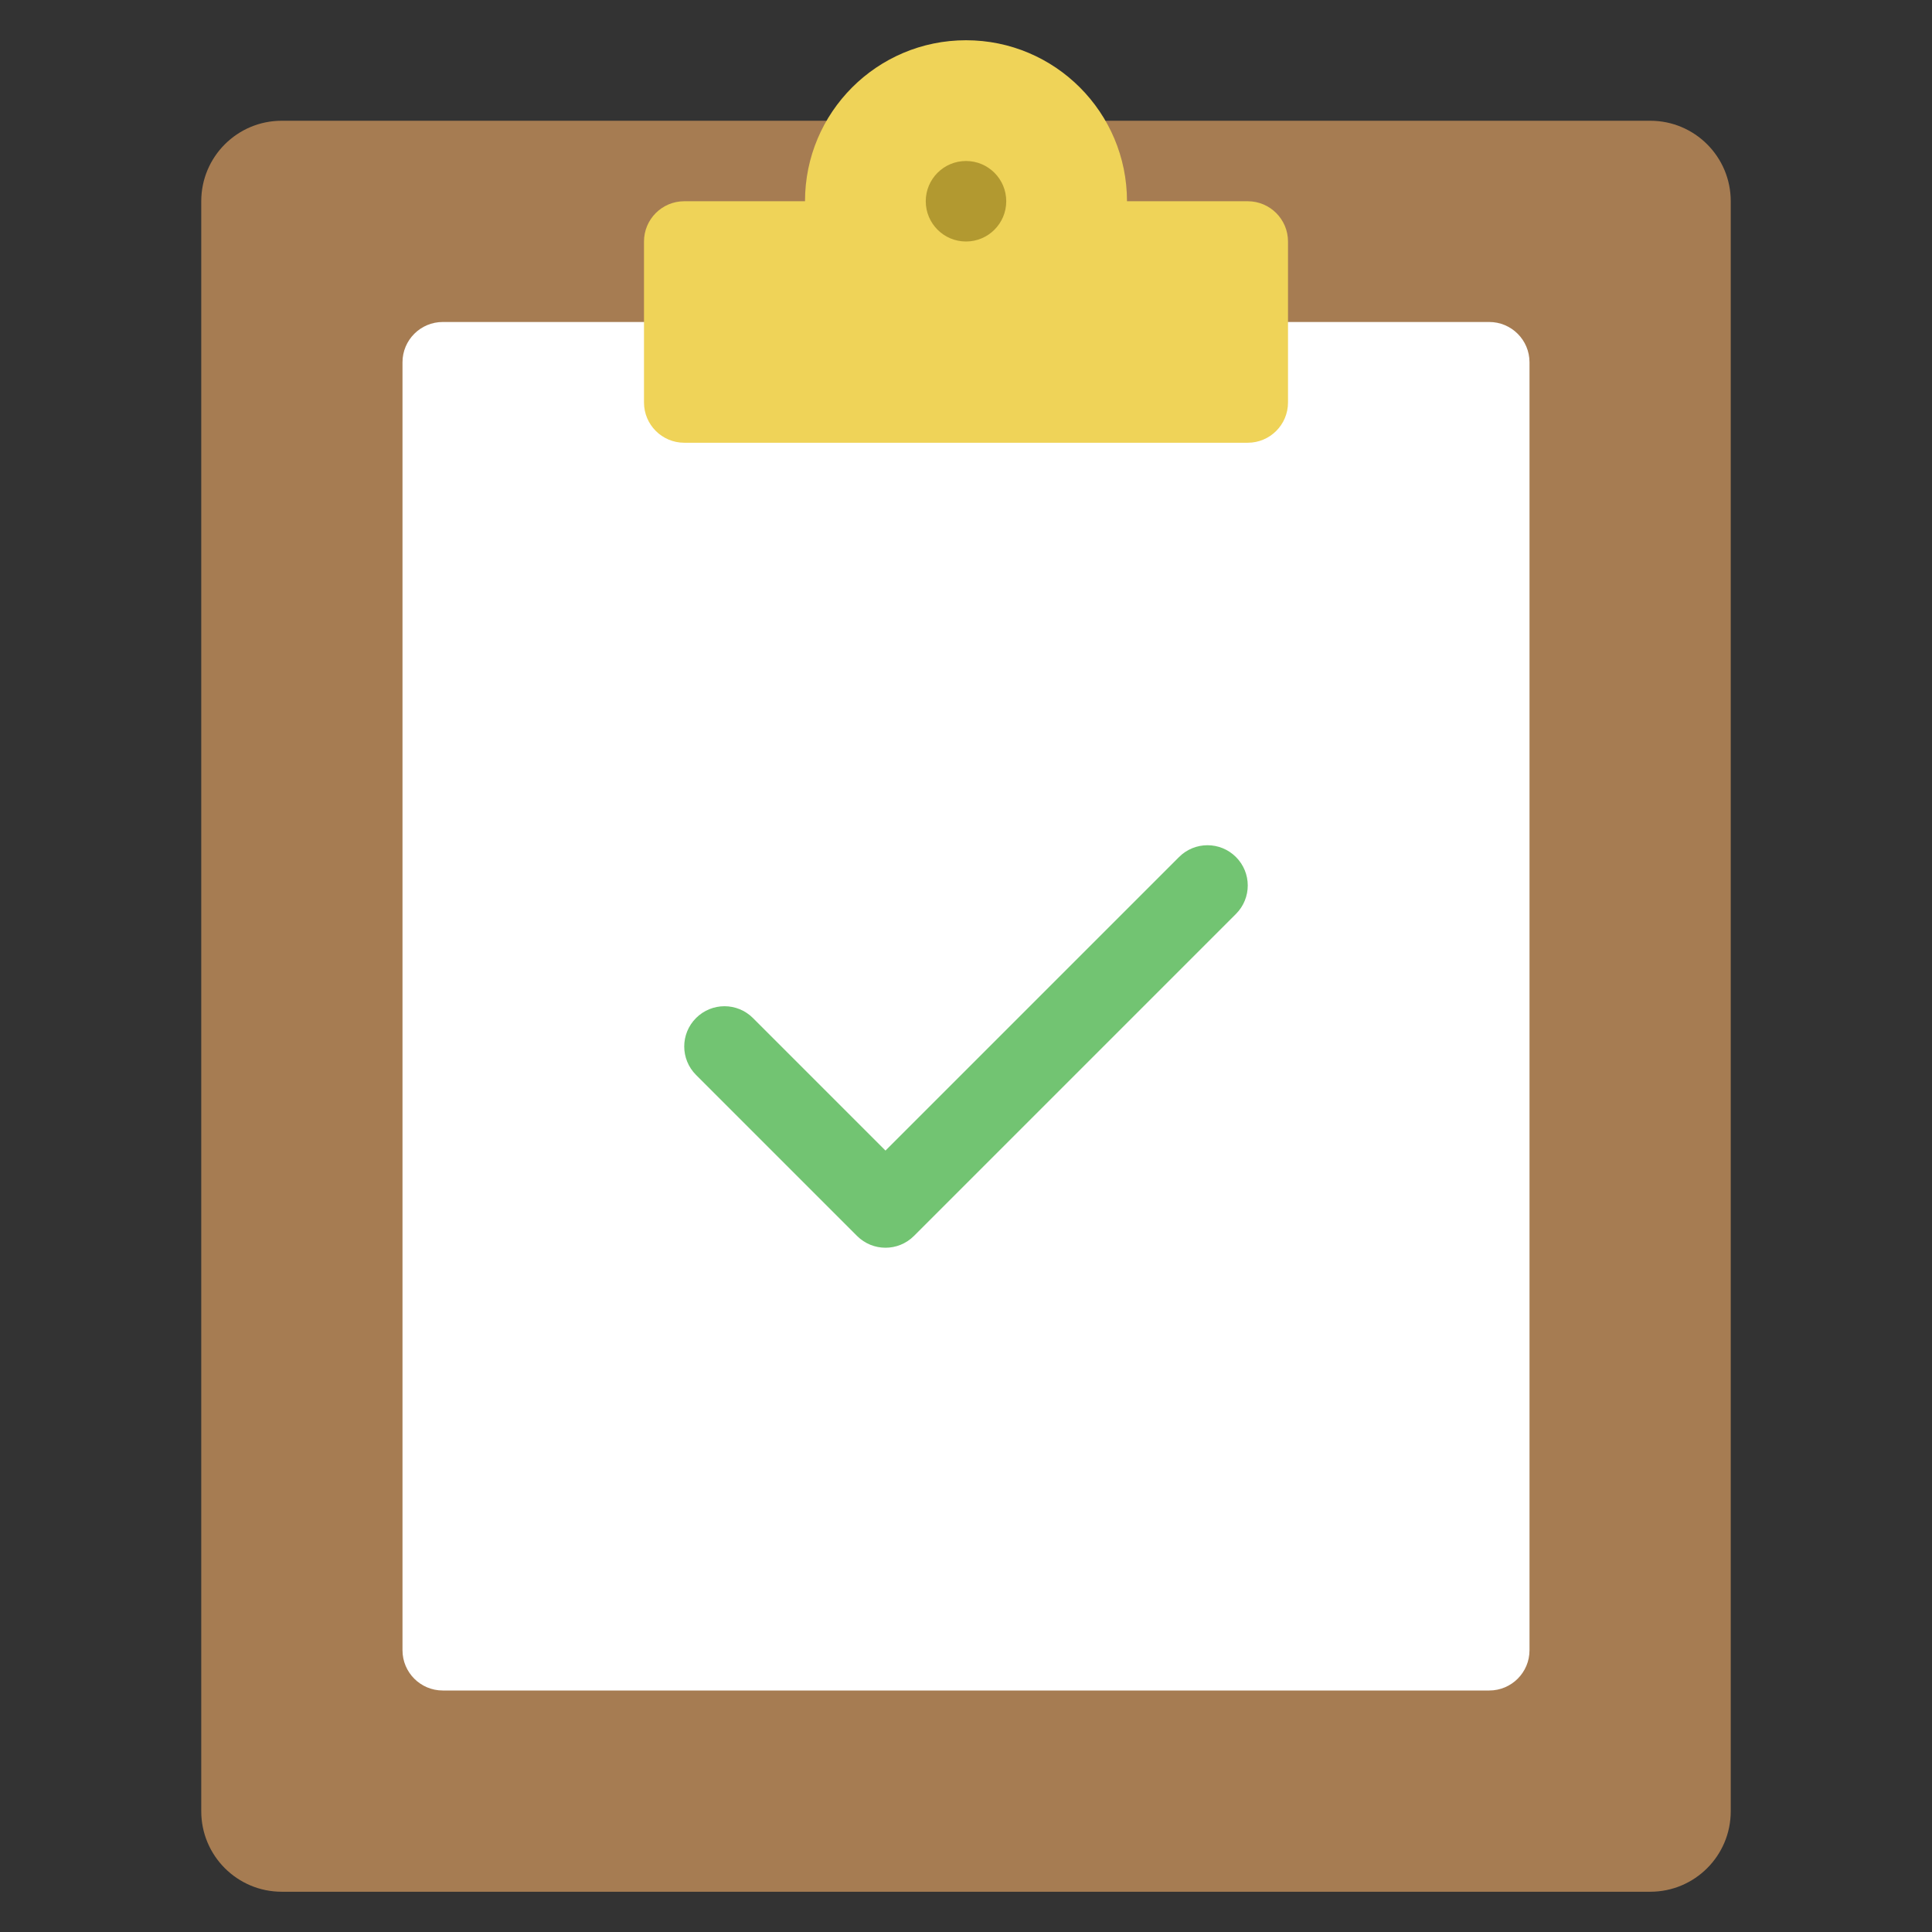 <svg width="148" height="148" viewBox="0 0 148 148" fill="none" xmlns="http://www.w3.org/2000/svg">
<rect x="0" y="0" width="148" height="148" fill="#333333" stroke="none"/>
<path d="M126.417 9.25H21.583C18.176 9.25 15.417 12.009 15.417 15.416V138.75C15.417 142.157 18.176 144.916 21.583 144.916H126.417C129.824 144.916 132.583 142.157 132.583 138.75V15.416C132.583 12.009 129.824 9.25 126.417 9.25Z" fill="#A67C52"/>
<path d="M114.083 129.5H33.917C32.215 129.5 30.833 128.119 30.833 126.417V27.75C30.833 26.048 32.215 24.666 33.917 24.666H114.083C115.785 24.666 117.167 26.048 117.167 27.75V126.417C117.167 128.119 115.785 129.5 114.083 129.5Z" fill="white"/>
<path d="M86.333 15.416C86.333 8.605 80.811 3.083 74 3.083C67.189 3.083 61.667 8.605 61.667 15.416H52.417C50.715 15.416 49.333 16.798 49.333 18.5V30.833C49.333 32.535 50.715 33.916 52.417 33.916H95.583C97.285 33.916 98.667 32.535 98.667 30.833V18.5C98.667 16.798 97.285 15.416 95.583 15.416H86.333Z" fill="#EFD358"/>
<path d="M74 18.5C75.703 18.5 77.083 17.119 77.083 15.416C77.083 13.713 75.703 12.333 74 12.333C72.297 12.333 70.917 13.713 70.917 15.416C70.917 17.119 72.297 18.5 74 18.5Z" fill="#B29930"/>
<path d="M67.833 95.582C67.044 95.582 66.255 95.28 65.653 94.679L53.32 82.345C52.114 81.14 52.114 79.191 53.32 77.986C54.526 76.78 56.474 76.78 57.68 77.986L67.833 88.139L90.32 65.652C91.526 64.447 93.474 64.447 94.68 65.652C95.885 66.858 95.885 68.806 94.68 70.012L70.013 94.679C69.412 95.28 68.623 95.582 67.833 95.582Z" fill="#72C472"/>
</svg>
